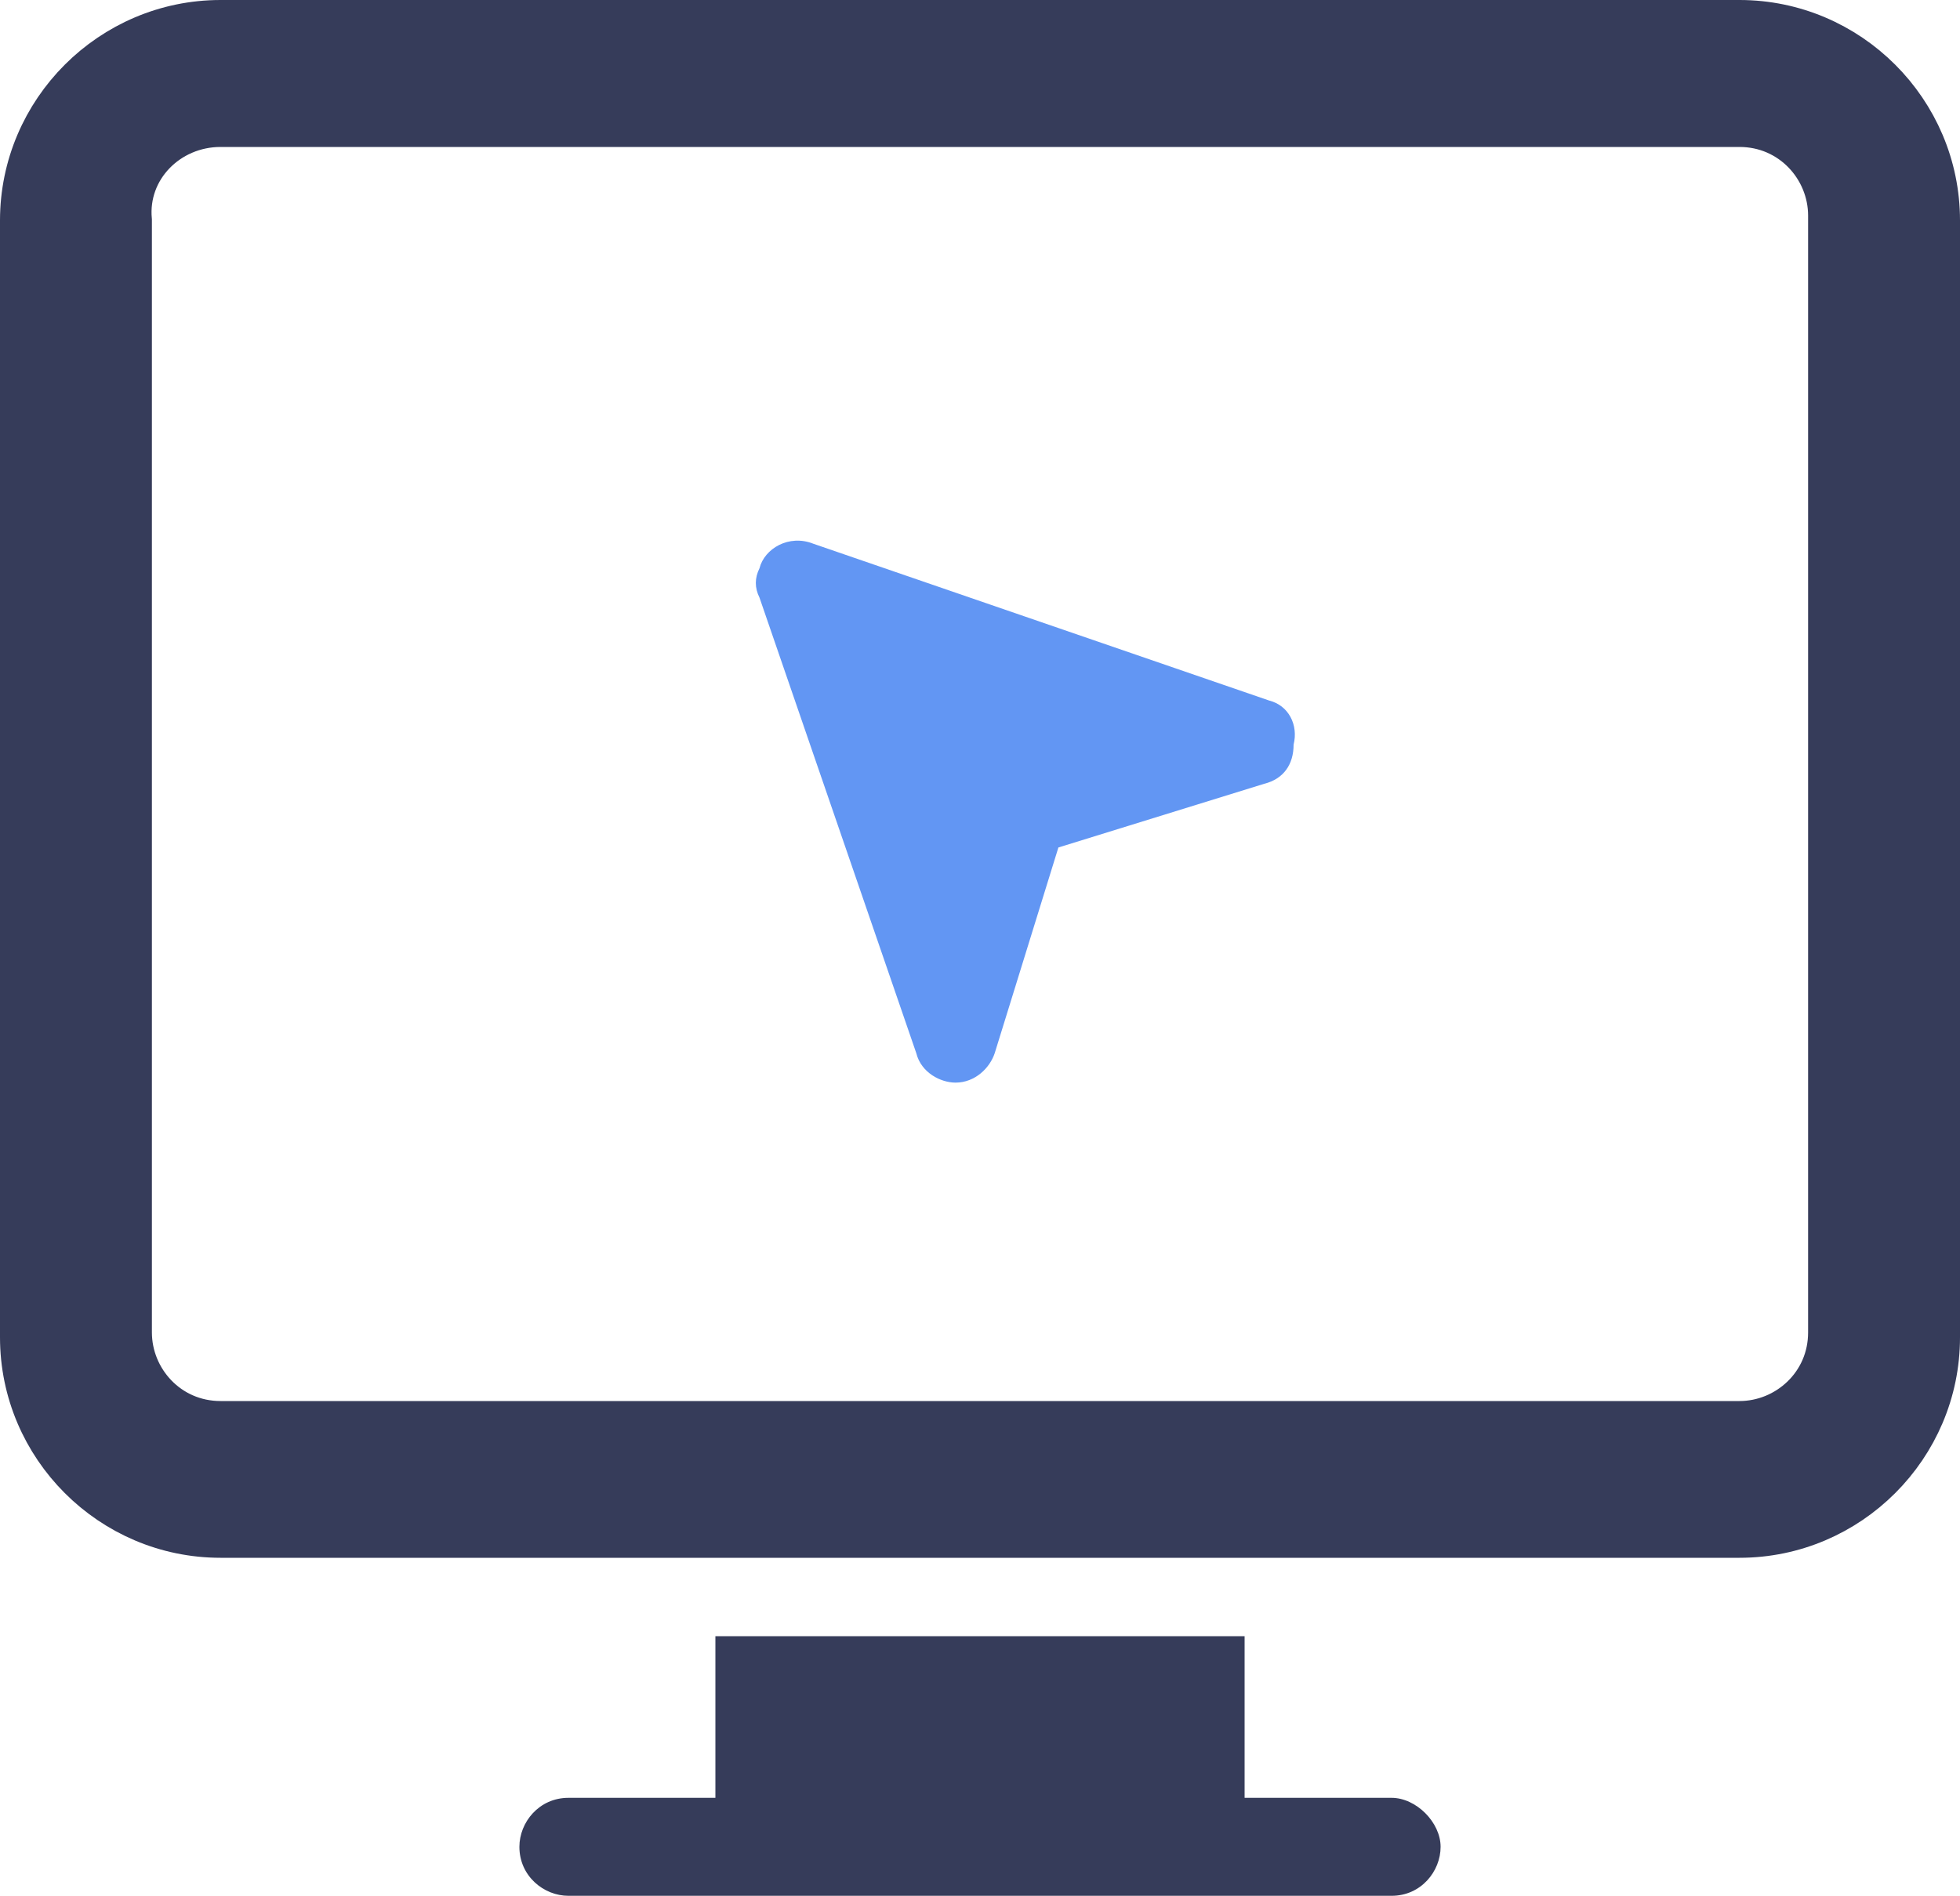<?xml version="1.0" encoding="utf-8"?>
<!-- Generator: Adobe Illustrator 27.9.0, SVG Export Plug-In . SVG Version: 6.00 Build 0)  -->
<svg version="1.1" id="레이어_1" xmlns="http://www.w3.org/2000/svg" xmlns:xlink="http://www.w3.org/1999/xlink" x="0px"
	 y="0px" viewBox="0 0 40 38.7" style="enable-background:new 0 0 40 38.7;" xml:space="preserve">
<style type="text/css">
	.st0{fill:#363C5A;stroke:#363C5A;stroke-miterlimit:10;}
	.st1{fill:#363C5A;}
	.st2{fill:#6296F3;}
</style>
<path class="st0" d="M35.5,0.5h-31c-2.2,0-4,1.8-4,4v22.8c0,2.2,1.8,4,4,4h31c2.2,0,4-1.8,4-4V4.5C39.5,2.3,37.7,0.5,35.5,0.5z
	 M37.4,27.2c0,1.1-0.9,1.9-1.9,1.9h-31c-1.1,0-1.9-0.9-1.9-1.9V4.5c-0.1-1.1,0.8-2,1.9-2h31c1.1,0,1.9,0.9,1.9,1.9V27.2L37.4,27.2z"
	/>
<path class="st1" d="M28.4,36.7h-3v-3.3H14.6v3.3h-3c-0.6,0-1,0.5-1,1c0,0.6,0.5,1,1,1h16.8c0.6,0,1-0.5,1-1S28.9,36.7,28.4,36.7z"
	/>
<path class="st2" d="M25.9,14.3l-9.3-3.2c-0.5-0.2-1,0.1-1.1,0.5c-0.1,0.2-0.1,0.4,0,0.6l3.2,9.3c0.1,0.4,0.5,0.6,0.8,0.6l0,0
	c0.4,0,0.7-0.3,0.8-0.6l1.3-4.2l4.2-1.3c0.4-0.1,0.6-0.4,0.6-0.8C26.5,14.8,26.3,14.4,25.9,14.3z"/>
</svg>
